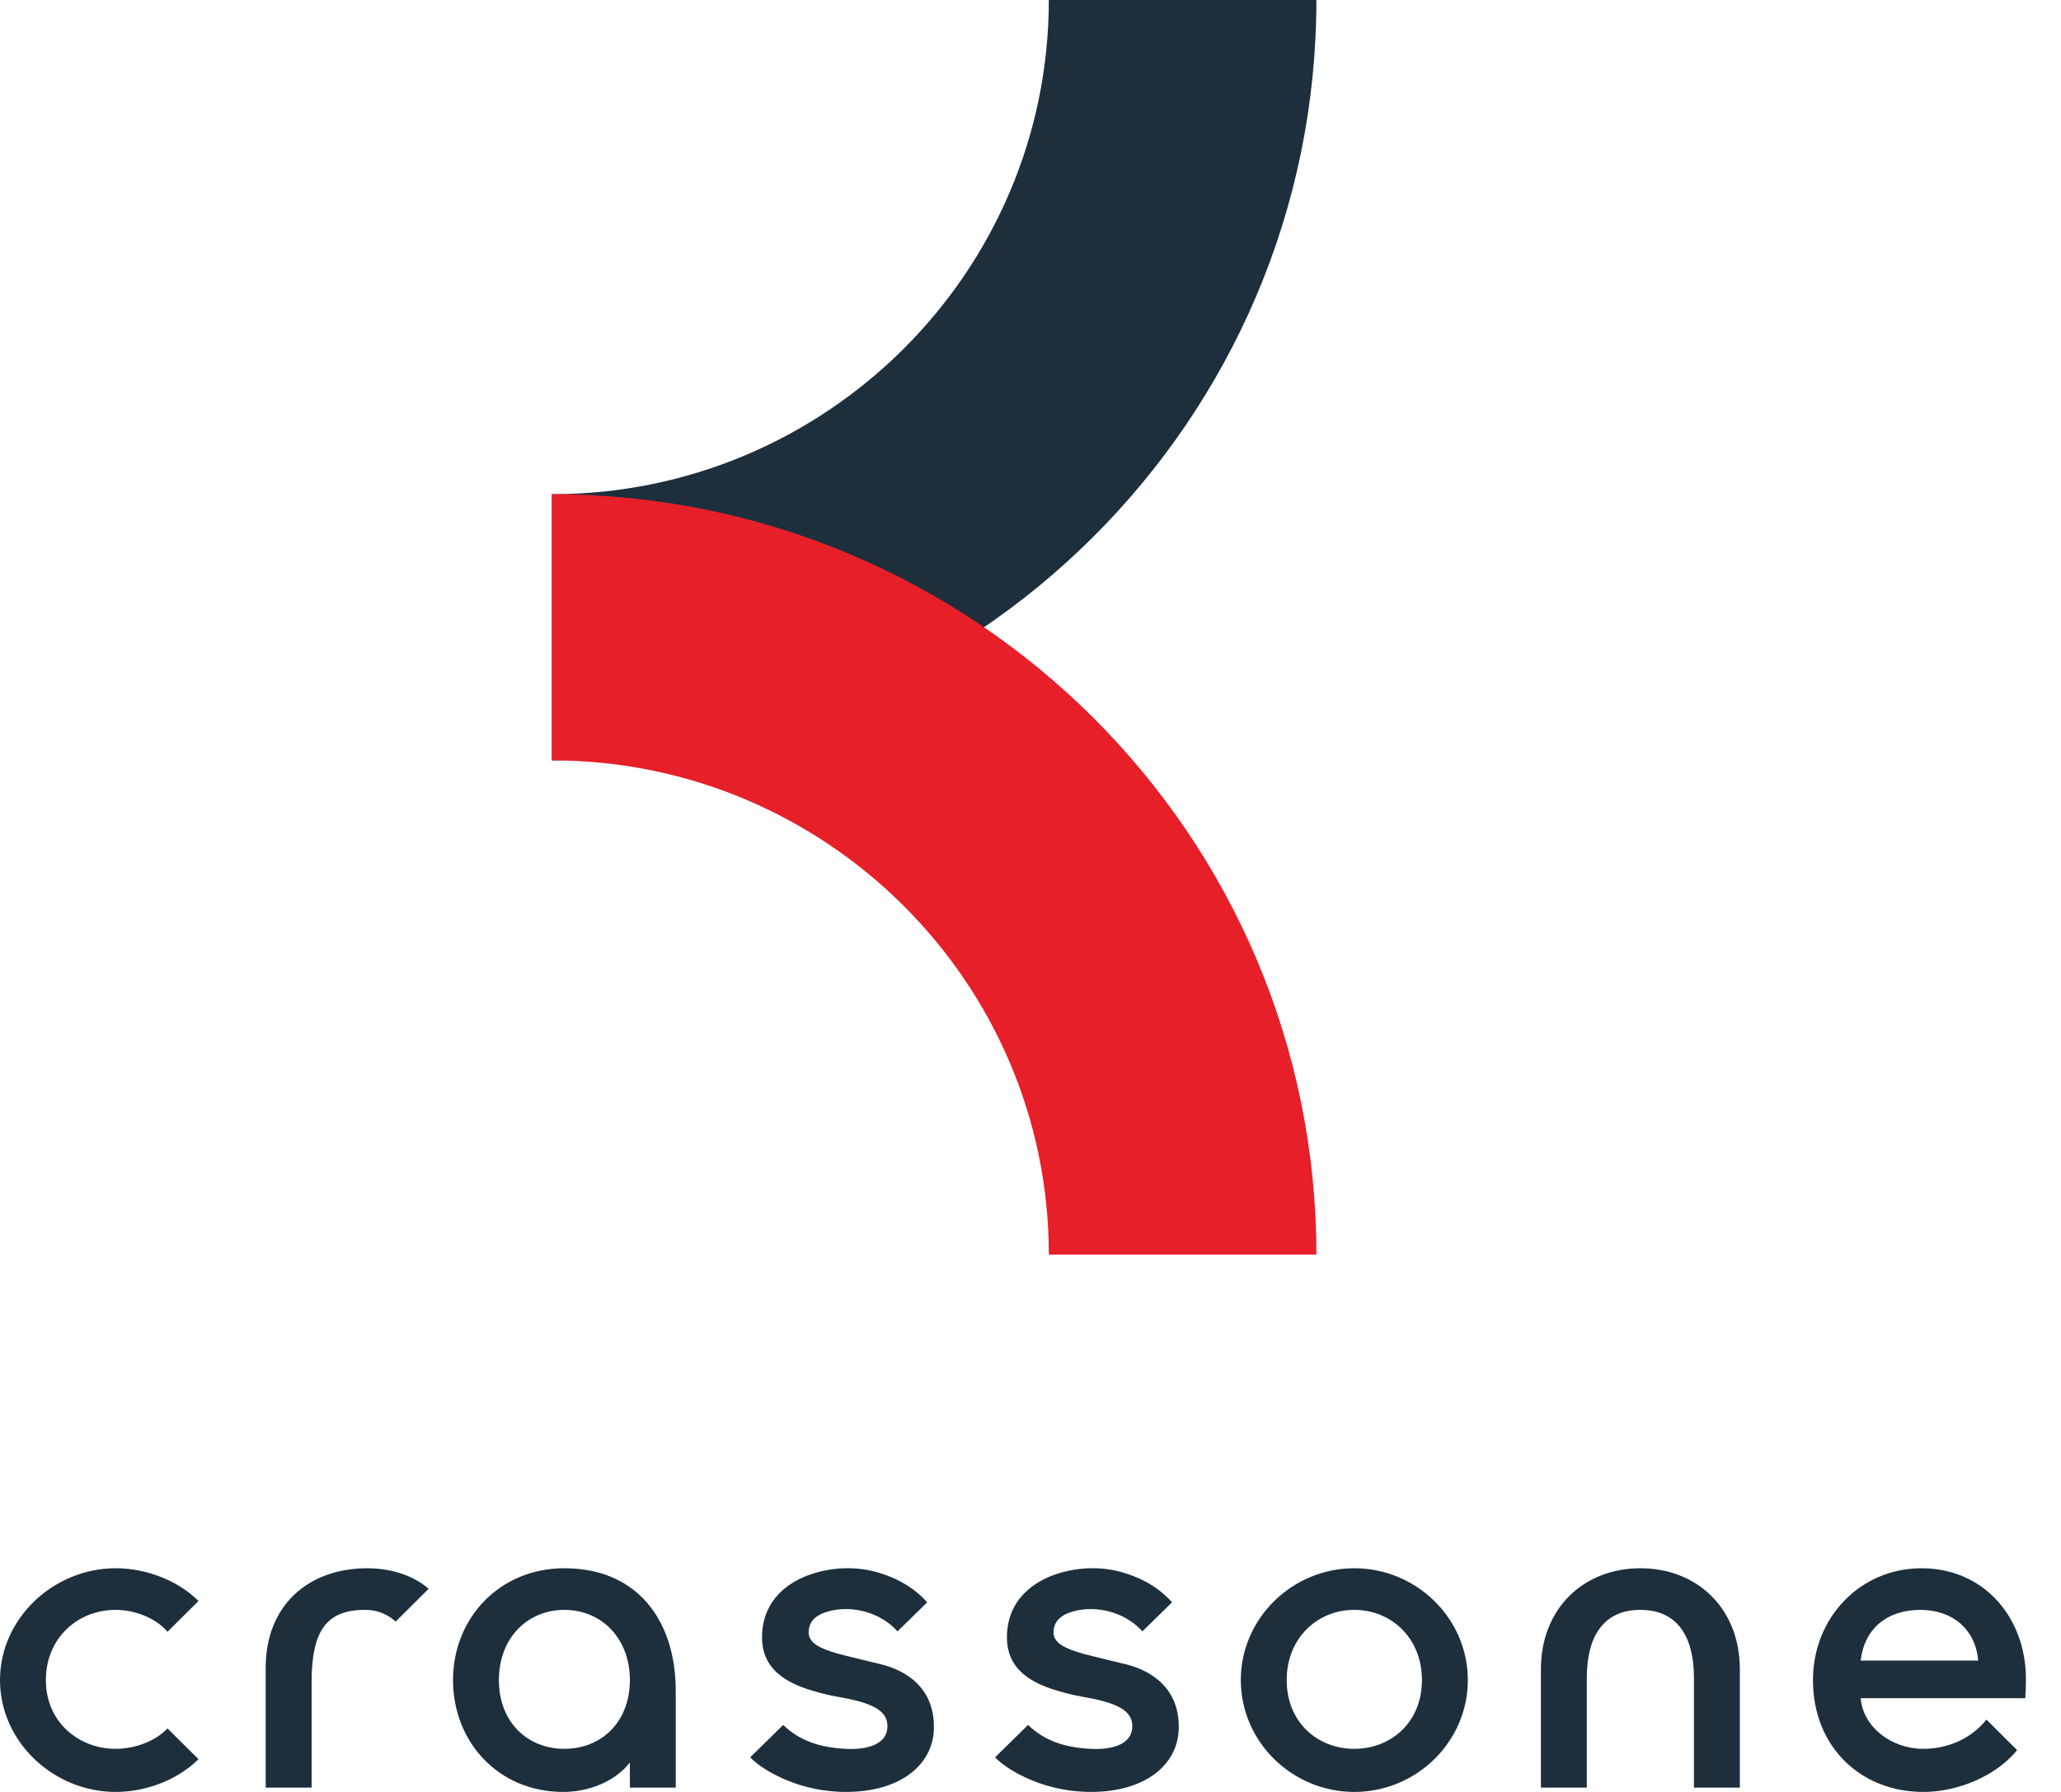 <svg width="46" height="40" viewBox="0 0 46 40" fill="none" xmlns="http://www.w3.org/2000/svg">
<g clip-path="url(#clip0_189_12010)">
<path d="M30.227 35.007C28.841 35.007 27.694 36.125 27.694 37.503C27.694 38.882 28.841 40 30.227 40C31.613 40 32.761 38.882 32.761 37.503C32.761 36.124 31.613 35.007 30.227 35.007ZM30.227 39.038C29.408 39.038 28.718 38.447 28.718 37.503C28.718 36.56 29.408 35.936 30.227 35.936C31.047 35.936 31.737 36.56 31.737 37.503C31.737 38.446 31.046 39.038 30.227 39.038Z" fill="#1D2F3C"/>
<path d="M12.596 35.007C11.146 35.007 10.111 36.125 10.111 37.503C10.111 38.882 11.121 40 12.572 40C13.129 40 13.719 39.777 14.058 39.344V39.904H15.082V37.744C15.082 36.177 14.229 35.007 12.596 35.007ZM12.596 39.038C11.777 39.038 11.135 38.447 11.135 37.503C11.135 36.56 11.777 35.936 12.596 35.936C13.415 35.936 14.058 36.56 14.058 37.503C14.058 38.446 13.416 39.038 12.596 39.038Z" fill="#1D2F3C"/>
<path d="M38.832 37.263C38.832 35.889 37.865 35.007 36.612 35.007C35.36 35.007 34.392 35.889 34.392 37.263V39.904H35.416V37.456C35.416 36.517 35.798 35.936 36.612 35.936C37.427 35.936 37.808 36.517 37.808 37.456V39.904H38.832V37.263Z" fill="#1D2F3C"/>
<path d="M22.21 39.227C22.433 39.472 23.193 39.959 24.209 39.997C25.521 40.046 26.279 39.414 26.308 38.609C26.342 37.673 25.672 37.283 25.125 37.15C24.965 37.111 24.341 36.962 24.17 36.914C23.761 36.799 23.514 36.672 23.514 36.438C23.514 36.247 23.621 36.09 23.852 36.003C24.358 35.812 25.074 35.94 25.497 36.416L26.16 35.767C25.871 35.448 25.511 35.23 25.031 35.093C24.662 34.987 24.114 34.948 23.534 35.152C23.142 35.29 22.474 35.663 22.474 36.554C22.474 37.048 22.734 37.452 23.459 37.696C23.667 37.766 23.937 37.837 24.131 37.87C24.863 37.997 25.342 38.156 25.264 38.622C25.212 38.927 24.845 39.065 24.334 39.038C23.774 39.008 23.315 38.864 22.946 38.504L22.21 39.227Z" fill="#1D2F3C"/>
<path d="M16.744 39.227C16.968 39.472 17.727 39.959 18.744 39.997C20.055 40.046 20.814 39.414 20.843 38.609C20.877 37.673 20.207 37.283 19.66 37.15C19.5 37.111 18.876 36.962 18.704 36.914C18.295 36.799 18.048 36.672 18.048 36.438C18.048 36.247 18.155 36.09 18.386 36.003C18.893 35.812 19.609 35.94 20.032 36.416L20.695 35.767C20.405 35.448 20.045 35.23 19.566 35.093C19.196 34.987 18.649 34.948 18.068 35.152C17.676 35.29 17.008 35.663 17.008 36.554C17.008 37.048 17.269 37.452 17.994 37.696C18.202 37.766 18.471 37.837 18.665 37.87C19.398 37.997 19.877 38.156 19.798 38.622C19.747 38.927 19.38 39.065 18.869 39.038C18.308 39.008 17.85 38.864 17.481 38.504L16.744 39.227Z" fill="#1D2F3C"/>
<path d="M8.832 36.196L9.566 35.466C9.23 35.165 8.713 35.007 8.199 35.007C6.861 35.007 5.93 35.854 5.93 37.228V39.904H6.955V37.556C6.955 36.381 7.297 35.936 8.154 35.936C8.423 35.936 8.647 36.033 8.832 36.196Z" fill="#1D2F3C"/>
<path d="M3.739 38.582C3.468 38.869 3.01 39.038 2.582 39.038C1.763 39.038 1.024 38.447 1.024 37.504C1.024 36.561 1.738 35.936 2.582 35.936C3.01 35.936 3.479 36.119 3.739 36.425L4.43 35.738C3.975 35.286 3.276 35.007 2.582 35.007C1.196 35.007 0 36.125 0 37.504C0 38.883 1.196 40 2.582 40C3.276 40 3.975 39.721 4.43 39.269L3.739 38.582Z" fill="#1D2F3C"/>
<path d="M42.889 35.007C41.503 35.007 40.464 36.124 40.464 37.503C40.464 39.002 41.539 40 42.925 40C43.715 40 44.559 39.635 45.021 39.067L44.336 38.385C43.983 38.828 43.452 39.038 42.925 39.038C42.223 39.038 41.584 38.56 41.529 37.908H45.203C45.214 37.729 45.217 37.609 45.217 37.479C45.217 36.101 44.275 35.007 42.889 35.007ZM41.529 37.067C41.611 36.351 42.123 35.936 42.861 35.936C43.571 35.936 44.091 36.362 44.152 37.067H41.529Z" fill="#1D2F3C"/>
<path d="M23.409 -0C23.409 6.083 18.434 11.032 12.318 11.032V16.972C21.741 16.972 29.381 9.374 29.381 -0H23.409V-0Z" fill="#1D2F3C"/>
<path d="M12.318 16.973C18.433 16.973 23.409 21.922 23.409 28.005H29.381C29.381 18.631 21.742 11.032 12.318 11.032L12.318 16.973Z" fill="#E71F29"/>
</g>
<defs>
<clipPath id="clip0_189_12010">
<rect width="45.217" height="40" fill="white"/>
</clipPath>
</defs>
</svg>
